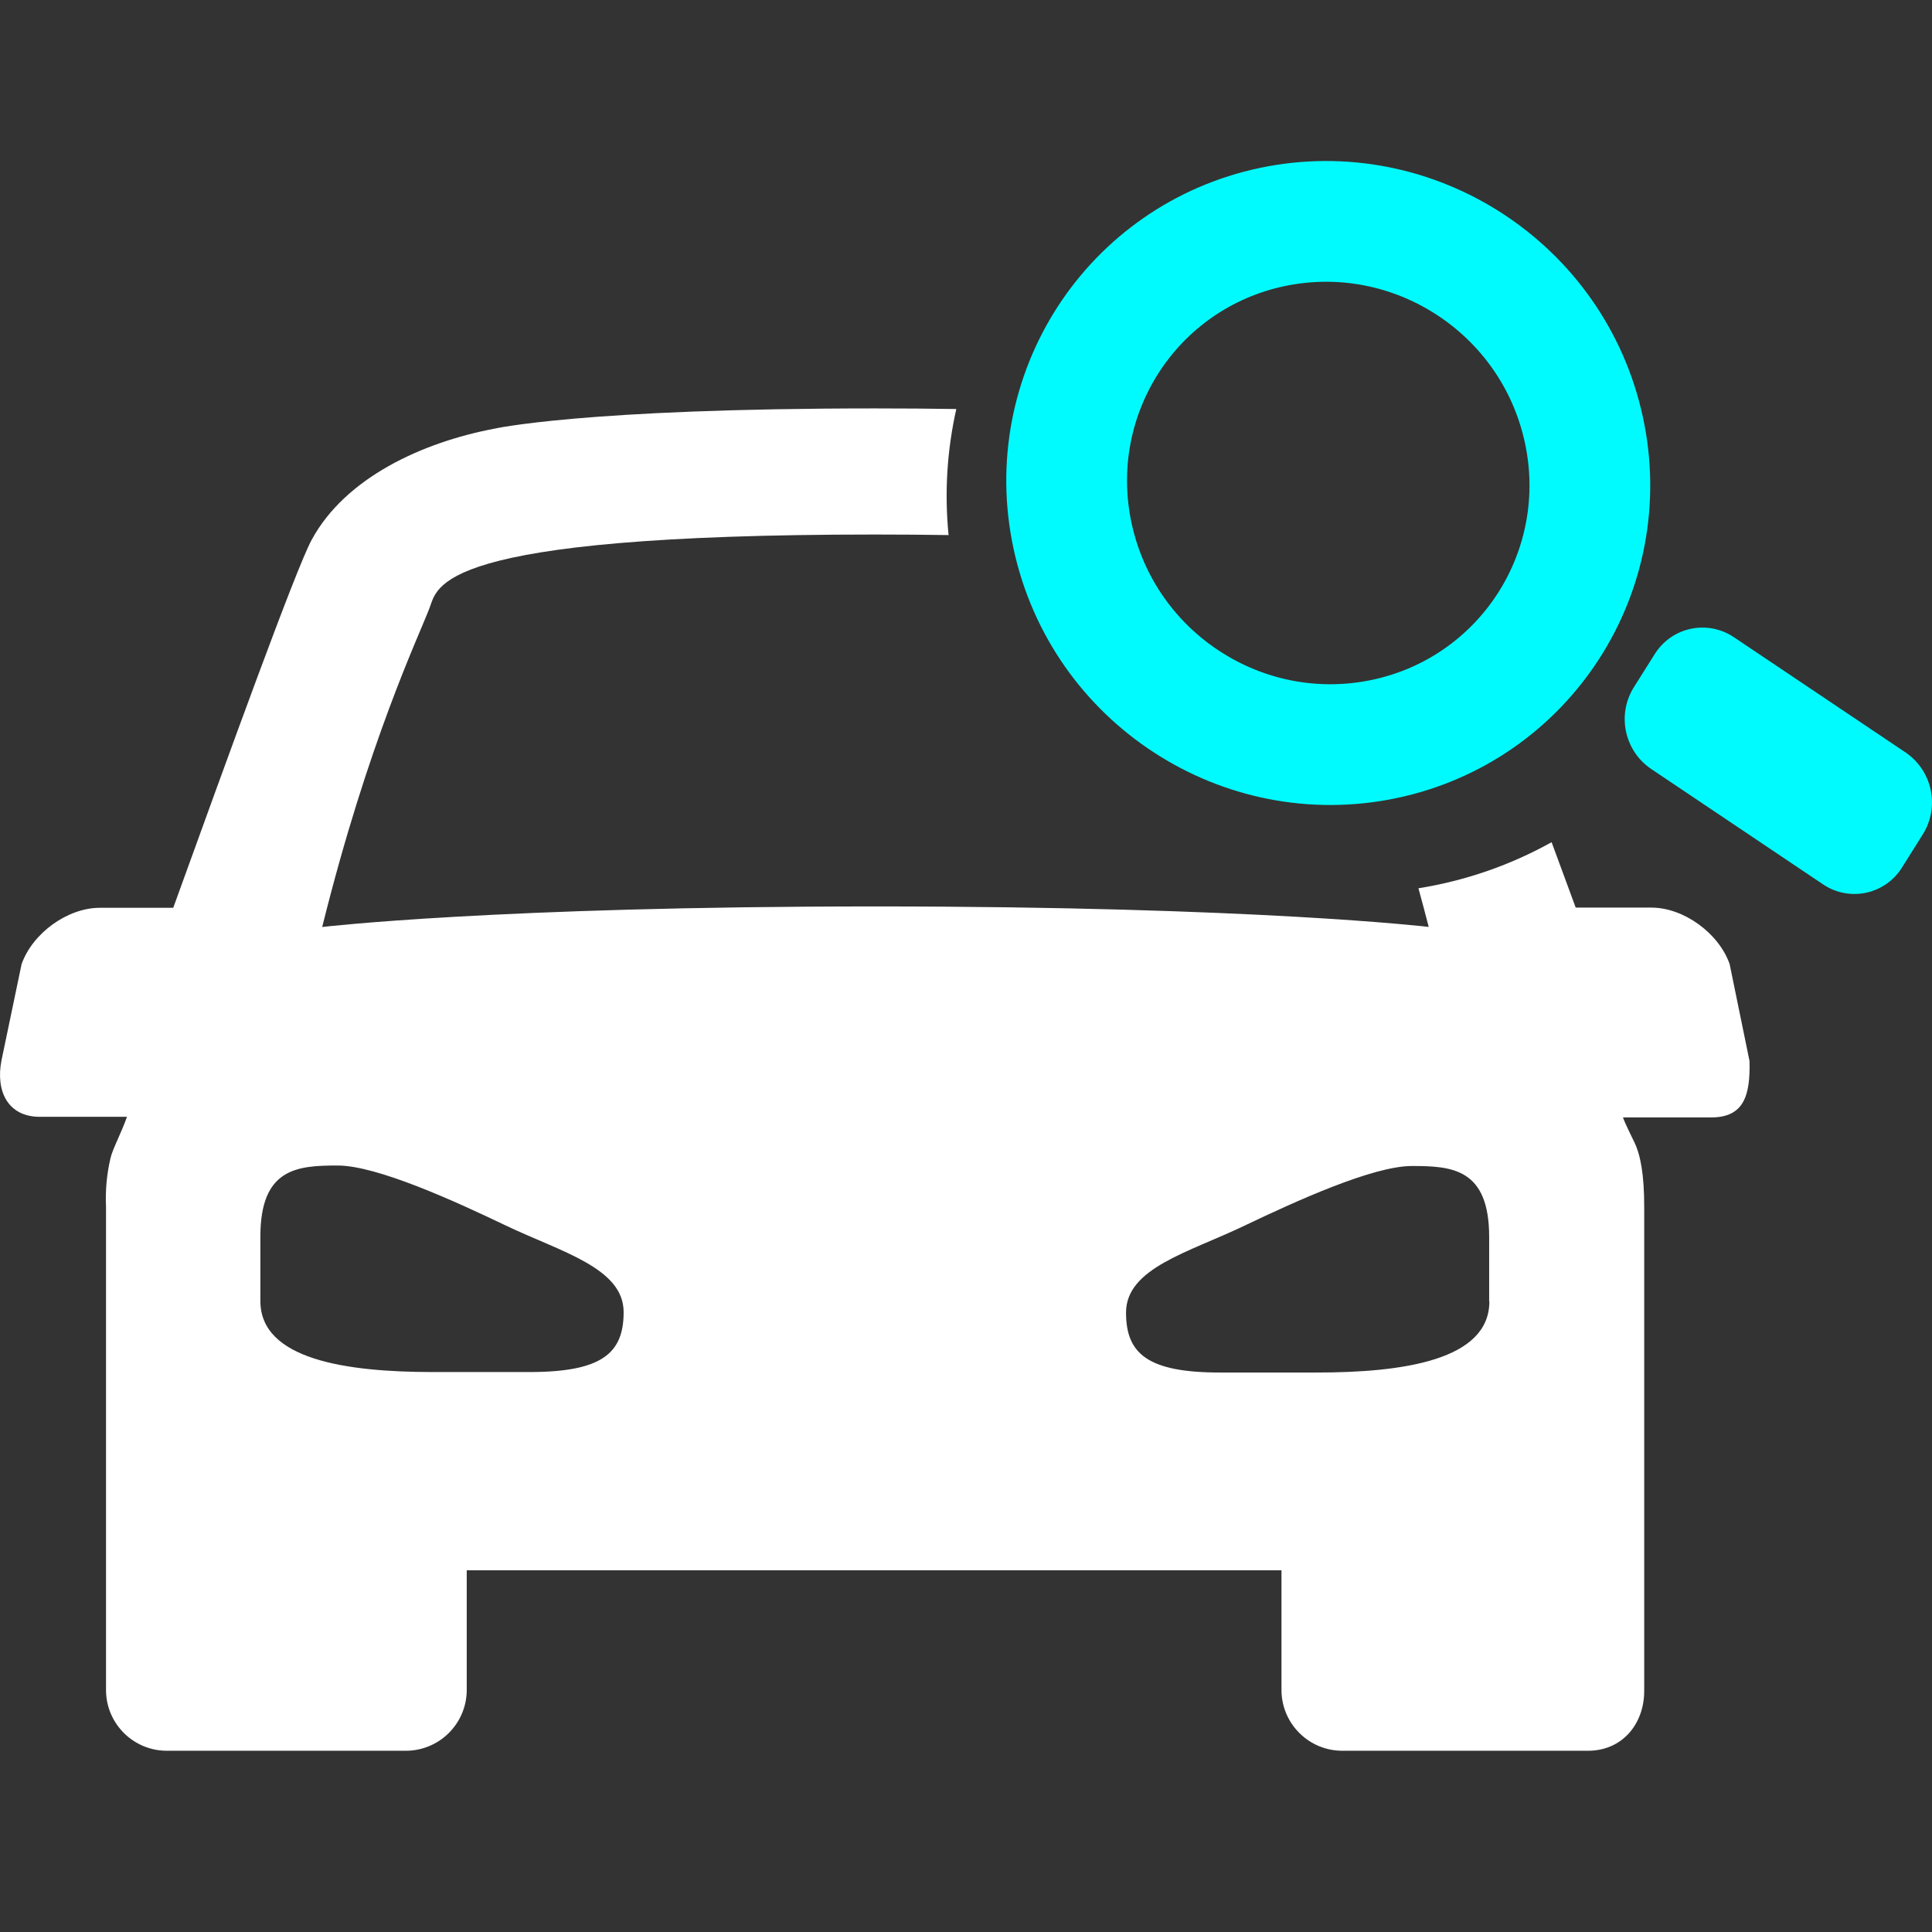 <?xml version="1.0" encoding="UTF-8"?>
<svg width="48px" height="48px" viewBox="0 0 48 48" version="1.1" xmlns="http://www.w3.org/2000/svg" xmlns:xlink="http://www.w3.org/1999/xlink">
    <rect x="0" y="0" width="48" height="48" fill="#333333" stroke="none"/>
    <title>编组 13备份</title>
    <g id="页面-1" stroke="none" stroke-width="1" fill="none" fill-rule="evenodd">
        <g id="解决方案-业务痛点切图" transform="translate(-531, -4925)">
            <g id="Group-8备份-2" transform="translate(360, 4752)">
                <g id="编组-41" transform="translate(0, 117)">
                    <g id="编组-13备份" transform="translate(171, 56)">
                        <rect id="矩形备份-27" fill="#D8D8D8" fill-rule="nonzero" opacity="0" x="0" y="0" width="48" height="48"></rect>
                        <path d="M42.972,23.95 C42.696,23.175 41.825,22.549 41.028,22.549 L39.148,22.549 L38.549,20.924 C37.541,21.486 36.427,21.879 35.241,22.069 C35.328,22.388 35.414,22.709 35.496,23.029 C35.496,23.029 31.18,22.52 21.743,22.52 C12.306,22.52 8.005,23.031 8.005,23.031 C9.147,18.435 10.391,15.84 10.667,15.116 C10.885,14.588 10.703,13.28 21.743,13.28 C22.391,13.28 22.996,13.285 23.567,13.294 C23.463,12.246 23.528,11.189 23.759,10.162 C23.135,10.152 22.463,10.147 21.743,10.147 C14.442,10.147 12.253,10.656 12.253,10.656 C10.511,10.992 8.586,11.854 7.741,13.416 C7.343,14.156 5.667,18.788 4.304,22.554 L2.48,22.554 C1.681,22.554 0.81,23.18 0.536,23.955 L0.037,26.345 C-0.112,27.102 0.19,27.747 0.99,27.747 L3.155,27.747 C3.006,28.167 2.795,28.549 2.744,28.779 C2.652,29.174 2.615,29.579 2.634,29.984 L2.634,42.011 C2.648,42.845 3.335,43.51 4.17,43.497 L10.064,43.497 C10.896,43.507 11.581,42.843 11.596,42.011 L11.596,39.013 L31.838,39.013 L31.838,42.013 C31.854,42.846 32.539,43.509 33.372,43.497 L39.456,43.497 C40.303,43.497 40.85,42.832 40.85,42.011 L40.85,29.982 C40.85,29.185 40.759,28.691 40.6,28.367 C40.553,28.266 40.392,27.954 40.322,27.762 L42.514,27.762 C43.313,27.762 43.49,27.239 43.466,26.36 L42.972,23.95 Z M13.153,34.088 L10.758,34.088 C8.612,34.088 6.469,33.781 6.469,32.324 L6.469,30.721 C6.469,29.017 7.393,28.957 8.389,28.957 C9.363,28.957 11.293,29.838 12.561,30.445 C13.945,31.107 15.494,31.499 15.494,32.6 C15.494,33.62 14.958,34.088 13.153,34.088 Z M32.714,34.1 L30.314,34.1 C28.514,34.1 27.976,33.632 27.976,32.612 C27.976,31.506 29.524,31.119 30.907,30.457 C32.179,29.85 34.104,28.969 35.078,28.969 C36.074,28.969 36.998,29.029 36.998,30.733 L36.998,32.334 L37.003,32.334 C37.003,33.793 34.86,34.1 32.714,34.1 Z" id="Fill-3" fill="#FFFFFF"></path>
                        <path d="M47.35,18.699 L43.078,15.831 C42.763,15.619 42.375,15.544 42.004,15.623 C41.632,15.703 41.31,15.931 41.11,16.253 L40.594,17.072 C40.167,17.753 40.355,18.649 41.019,19.102 L45.291,21.97 C45.605,22.184 45.994,22.259 46.365,22.179 C46.737,22.099 47.06,21.87 47.259,21.546 L47.772,20.729 C48.197,20.049 48.011,19.154 47.35,18.699 Z" id="路径" fill="#00FBFF"></path>
                        <path d="M31.618,5.638 C33.374,5.272 35.117,5.654 36.515,6.565 C37.916,7.478 38.972,8.922 39.352,10.683 C39.73,12.438 39.364,14.176 38.464,15.566 C37.564,16.955 36.132,17.996 34.382,18.362 C32.625,18.728 30.882,18.347 29.484,17.435 C28.083,16.523 27.028,15.078 26.648,13.318 C26.27,11.562 26.637,9.825 27.537,8.434 C28.437,7.046 29.868,6.005 31.618,5.638 Z" id="路径" stroke="#00FBFF" stroke-width="3"></path>
                    </g>
                </g>
            </g>
        </g>
    </g>
</svg>